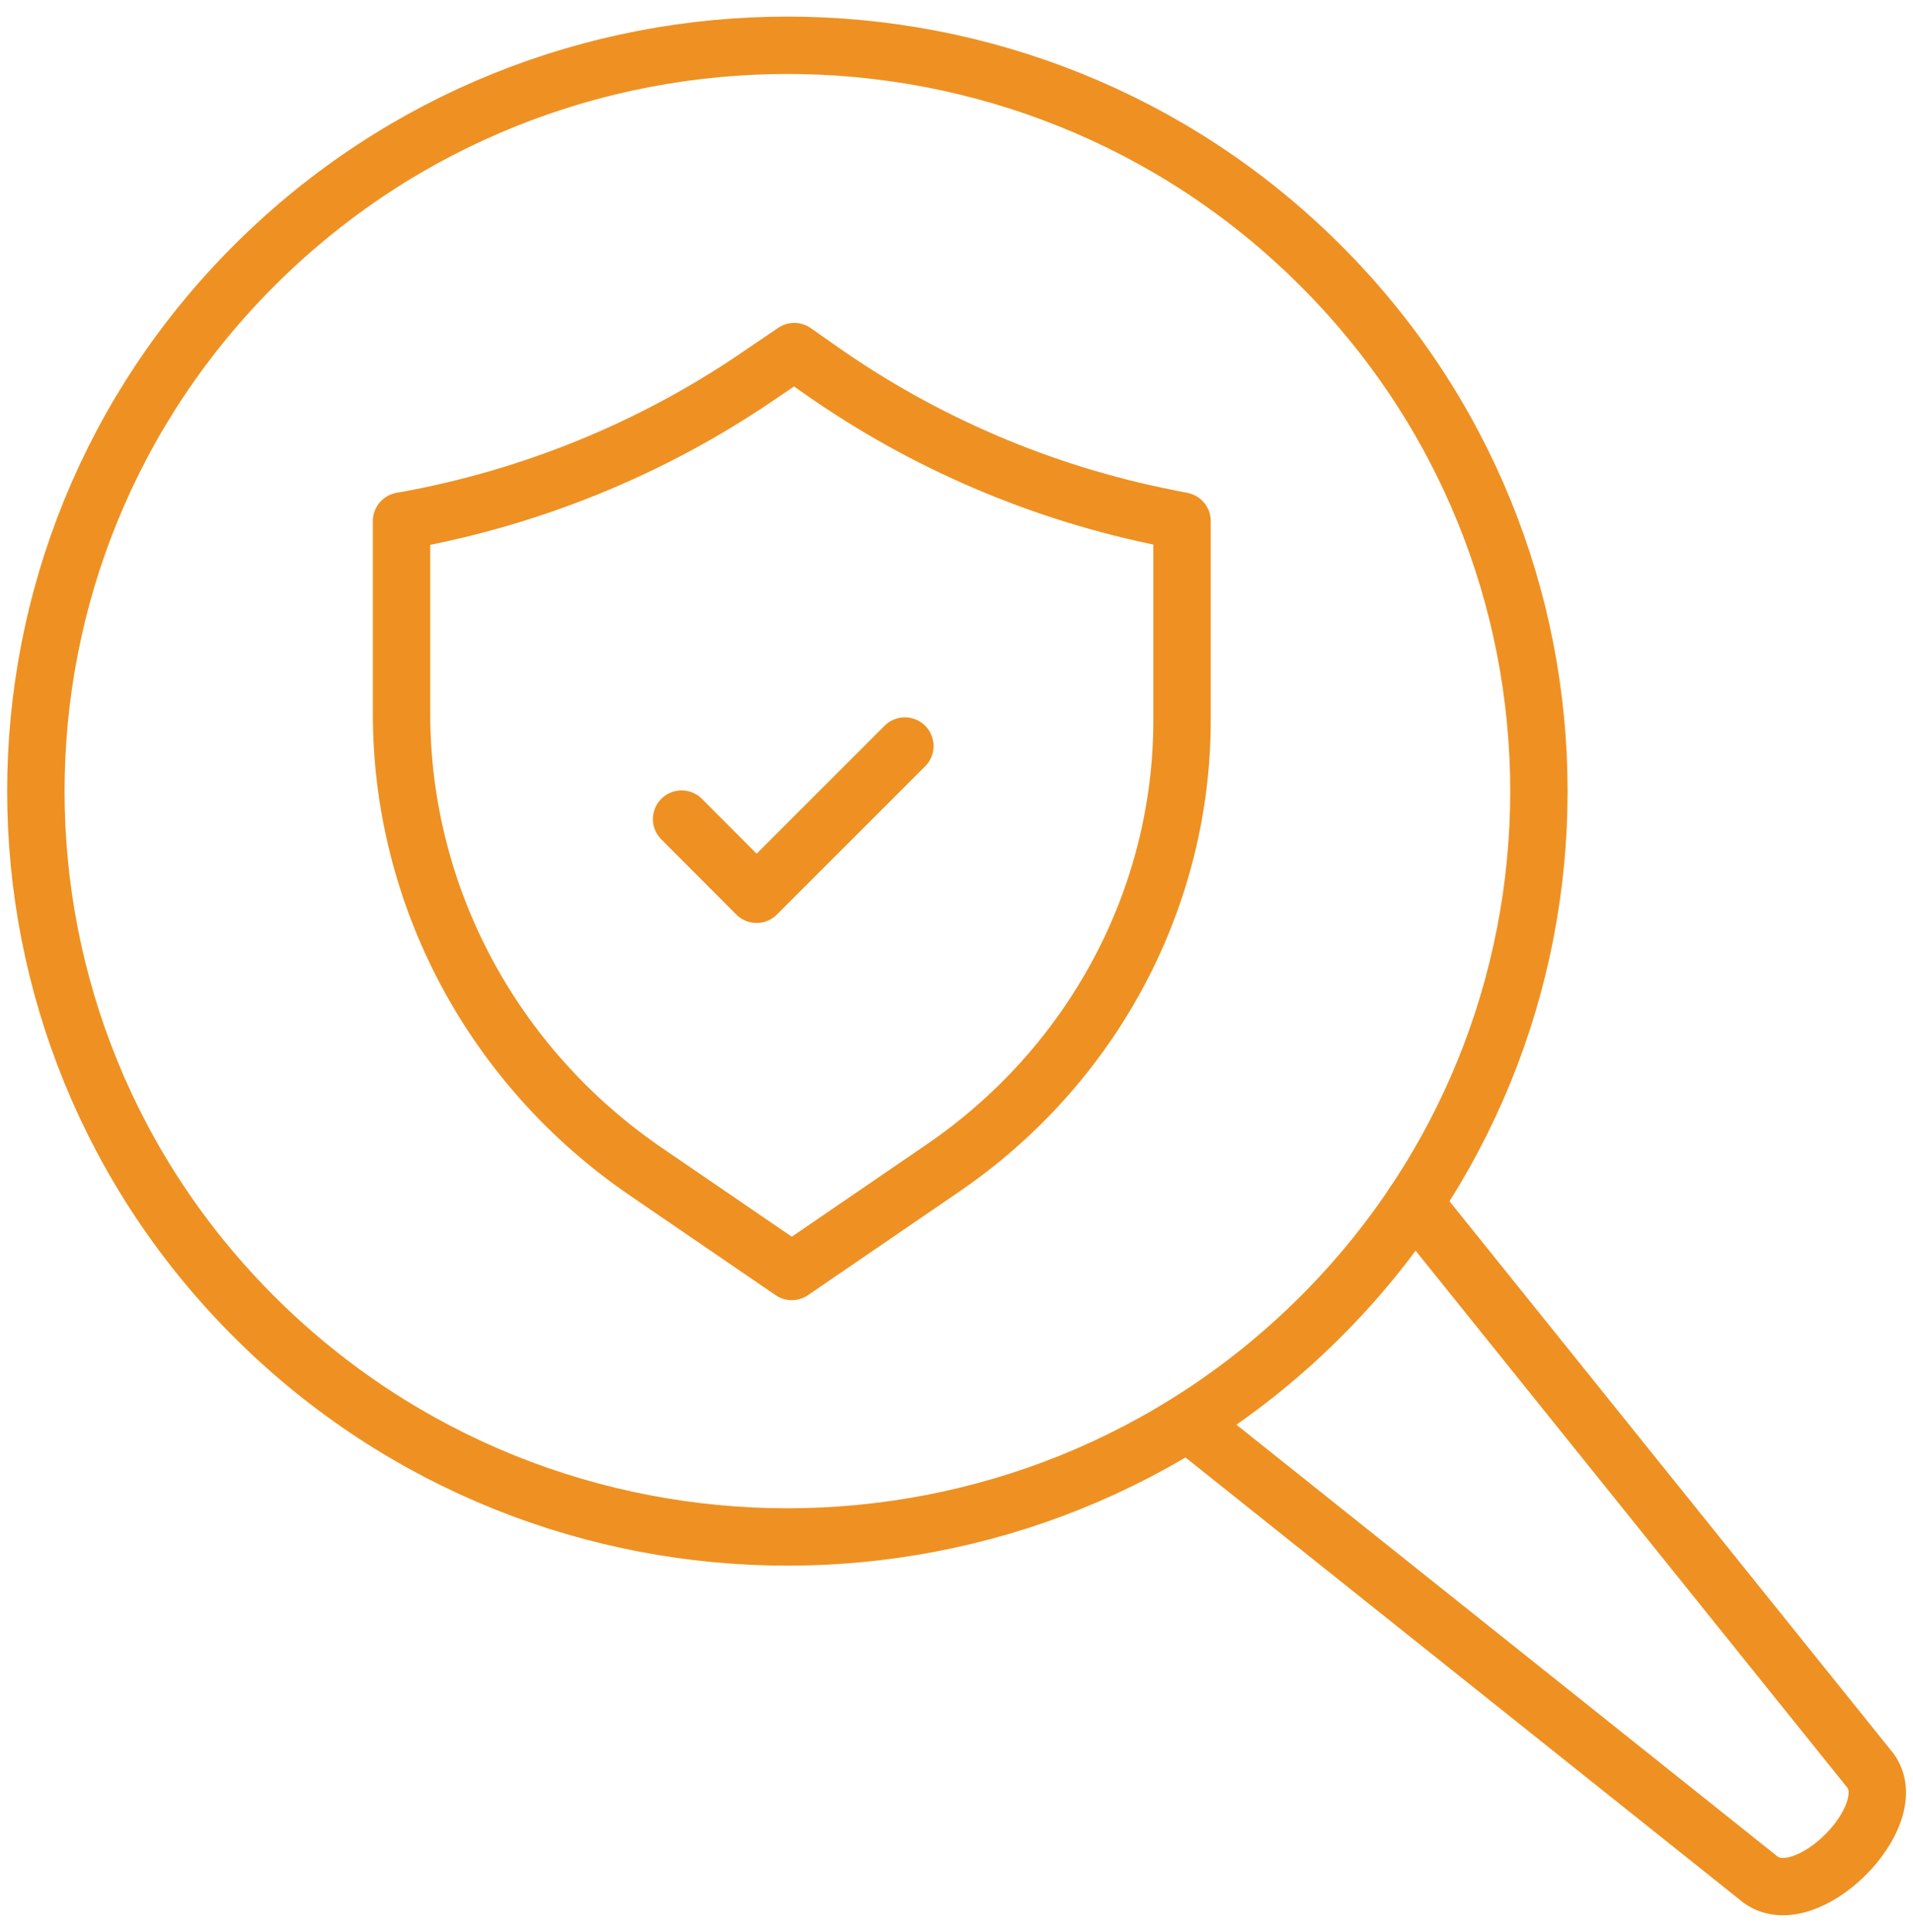 <svg xmlns="http://www.w3.org/2000/svg" width="100" height="101" viewBox="0 0 100 101" fill="none"><g clip-path="url(#clip0_4994_225)"><path d="M68.94 13.79C84.28 29.02 84.28 53.71 68.94 68.93C53.6 84.15 28.73 84.16 13.38 68.93C-1.96 53.71 -1.96 29.02 13.38 13.79C28.72 -1.44 53.6 -1.44 68.94 13.79Z" stroke="#EE9122" stroke-width="3" stroke-linecap="round" stroke-linejoin="round"></path><path d="M73.92 62.89L97.78 92.57C99.51 94.95 94.46 100.01 92.04 98.27L62.14 74.41" stroke="#EE9122" stroke-width="3" stroke-linecap="round" stroke-linejoin="round"></path><path d="M49.31 61.05L41.39 66.47L33.76 61.25C25.75 55.77 20.99 46.84 20.99 37.31V27.24L21.22 27.2C27.78 26.01 34.01 23.47 39.49 19.76L41.52 18.38L42.86 19.32C48.27 23.13 54.45 25.78 60.99 27.08L61.79 27.24V37.65C61.79 46.96 57.13 55.69 49.31 61.05Z" stroke="#EE9122" stroke-width="3" stroke-linecap="round" stroke-linejoin="round"></path><path d="M35.63 42.82L39.55 46.75L47.3 39" stroke="#EE9122" stroke-width="3" stroke-linecap="round" stroke-linejoin="round"></path></g><defs><clipPath id="clip0_4994_225"><rect width="99.36" height="99.36" fill="white" transform="translate(0.32 0.82)"></rect></clipPath></defs></svg>
